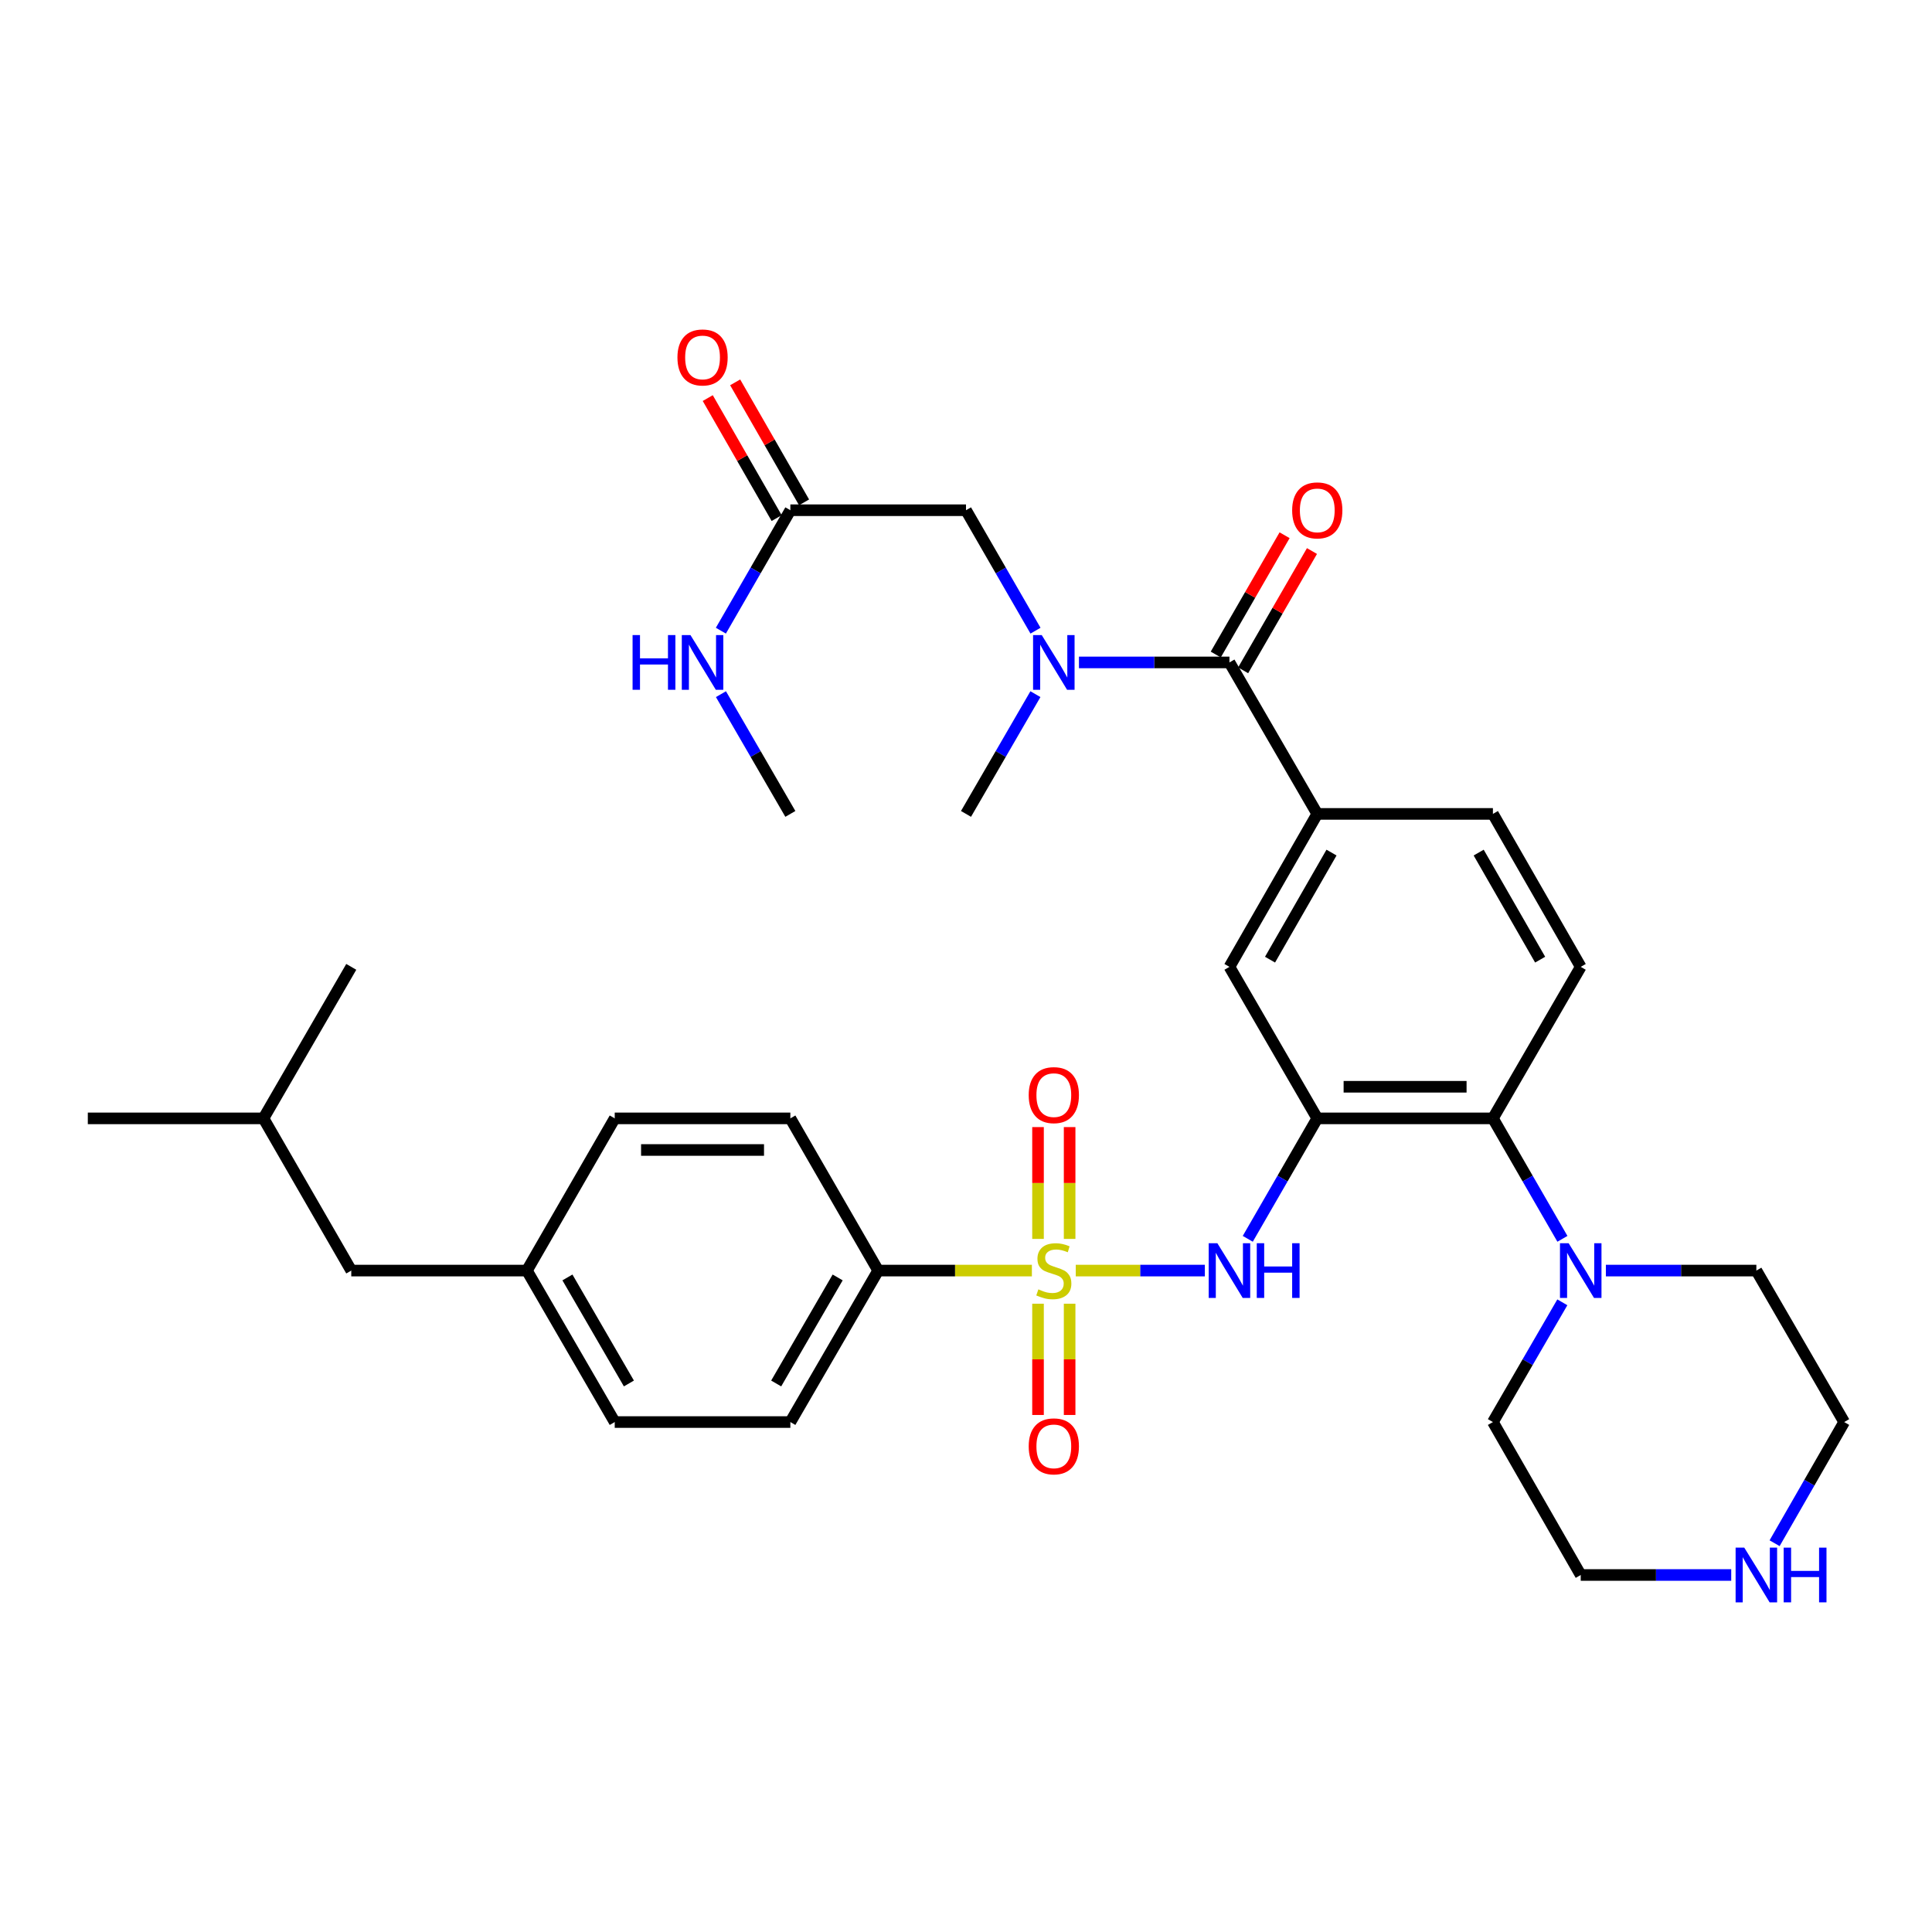 <?xml version='1.0' encoding='iso-8859-1'?>
<svg version='1.1' baseProfile='full'
              xmlns='http://www.w3.org/2000/svg'
                      xmlns:rdkit='http://www.rdkit.org/xml'
                      xmlns:xlink='http://www.w3.org/1999/xlink'
                  xml:space='preserve'
width='1000px' height='1000px' viewBox='0 0 1000 1000'>
<!-- END OF HEADER -->
<rect style='opacity:1.0;fill:#FFFFFF;stroke:none' width='1000' height='1000' x='0' y='0'> </rect>
<path class='bond-1' d='M 556.809,657.648 L 590.22,657.648' style='fill:none;fill-rule:evenodd;stroke:#CCCC00;stroke-width:6px;stroke-linecap:butt;stroke-linejoin:miter;stroke-opacity:1' />
<path class='bond-1' d='M 590.22,657.648 L 623.631,657.648' style='fill:none;fill-rule:evenodd;stroke:#0000FF;stroke-width:6px;stroke-linecap:butt;stroke-linejoin:miter;stroke-opacity:1' />
<path class='bond-8' d='M 534.104,657.648 L 494.324,657.648' style='fill:none;fill-rule:evenodd;stroke:#CCCC00;stroke-width:6px;stroke-linecap:butt;stroke-linejoin:miter;stroke-opacity:1' />
<path class='bond-8' d='M 494.324,657.648 L 454.544,657.648' style='fill:none;fill-rule:evenodd;stroke:#000000;stroke-width:6px;stroke-linecap:butt;stroke-linejoin:miter;stroke-opacity:1' />
<path class='bond-9' d='M 553.637,641.255 L 553.637,612.315' style='fill:none;fill-rule:evenodd;stroke:#CCCC00;stroke-width:6px;stroke-linecap:butt;stroke-linejoin:miter;stroke-opacity:1' />
<path class='bond-9' d='M 553.637,612.315 L 553.637,583.376' style='fill:none;fill-rule:evenodd;stroke:#FF0000;stroke-width:6px;stroke-linecap:butt;stroke-linejoin:miter;stroke-opacity:1' />
<path class='bond-9' d='M 537.276,641.255 L 537.276,612.315' style='fill:none;fill-rule:evenodd;stroke:#CCCC00;stroke-width:6px;stroke-linecap:butt;stroke-linejoin:miter;stroke-opacity:1' />
<path class='bond-9' d='M 537.276,612.315 L 537.276,583.376' style='fill:none;fill-rule:evenodd;stroke:#FF0000;stroke-width:6px;stroke-linecap:butt;stroke-linejoin:miter;stroke-opacity:1' />
<path class='bond-10' d='M 537.276,674.8 L 537.276,703.594' style='fill:none;fill-rule:evenodd;stroke:#CCCC00;stroke-width:6px;stroke-linecap:butt;stroke-linejoin:miter;stroke-opacity:1' />
<path class='bond-10' d='M 537.276,703.594 L 537.276,732.387' style='fill:none;fill-rule:evenodd;stroke:#FF0000;stroke-width:6px;stroke-linecap:butt;stroke-linejoin:miter;stroke-opacity:1' />
<path class='bond-10' d='M 553.637,674.8 L 553.637,703.594' style='fill:none;fill-rule:evenodd;stroke:#CCCC00;stroke-width:6px;stroke-linecap:butt;stroke-linejoin:miter;stroke-opacity:1' />
<path class='bond-10' d='M 553.637,703.594 L 553.637,732.387' style='fill:none;fill-rule:evenodd;stroke:#FF0000;stroke-width:6px;stroke-linecap:butt;stroke-linejoin:miter;stroke-opacity:1' />
<path class='bond-0' d='M 681.816,578.869 L 663.829,610.041' style='fill:none;fill-rule:evenodd;stroke:#000000;stroke-width:6px;stroke-linecap:butt;stroke-linejoin:miter;stroke-opacity:1' />
<path class='bond-0' d='M 663.829,610.041 L 645.843,641.214' style='fill:none;fill-rule:evenodd;stroke:#0000FF;stroke-width:6px;stroke-linecap:butt;stroke-linejoin:miter;stroke-opacity:1' />
<path class='bond-3' d='M 681.816,578.869 L 772.729,578.869' style='fill:none;fill-rule:evenodd;stroke:#000000;stroke-width:6px;stroke-linecap:butt;stroke-linejoin:miter;stroke-opacity:1' />
<path class='bond-3' d='M 695.453,562.508 L 759.092,562.508' style='fill:none;fill-rule:evenodd;stroke:#000000;stroke-width:6px;stroke-linecap:butt;stroke-linejoin:miter;stroke-opacity:1' />
<path class='bond-7' d='M 681.816,578.869 L 636.36,500.445' style='fill:none;fill-rule:evenodd;stroke:#000000;stroke-width:6px;stroke-linecap:butt;stroke-linejoin:miter;stroke-opacity:1' />
<path class='bond-2' d='M 636.36,342.871 L 681.816,421.276' style='fill:none;fill-rule:evenodd;stroke:#000000;stroke-width:6px;stroke-linecap:butt;stroke-linejoin:miter;stroke-opacity:1' />
<path class='bond-4' d='M 636.36,342.871 L 597.414,342.871' style='fill:none;fill-rule:evenodd;stroke:#000000;stroke-width:6px;stroke-linecap:butt;stroke-linejoin:miter;stroke-opacity:1' />
<path class='bond-4' d='M 597.414,342.871 L 558.469,342.871' style='fill:none;fill-rule:evenodd;stroke:#0000FF;stroke-width:6px;stroke-linecap:butt;stroke-linejoin:miter;stroke-opacity:1' />
<path class='bond-15' d='M 643.446,346.959 L 661.259,316.087' style='fill:none;fill-rule:evenodd;stroke:#000000;stroke-width:6px;stroke-linecap:butt;stroke-linejoin:miter;stroke-opacity:1' />
<path class='bond-15' d='M 661.259,316.087 L 679.073,285.215' style='fill:none;fill-rule:evenodd;stroke:#FF0000;stroke-width:6px;stroke-linecap:butt;stroke-linejoin:miter;stroke-opacity:1' />
<path class='bond-15' d='M 629.274,338.782 L 647.088,307.91' style='fill:none;fill-rule:evenodd;stroke:#000000;stroke-width:6px;stroke-linecap:butt;stroke-linejoin:miter;stroke-opacity:1' />
<path class='bond-15' d='M 647.088,307.91 L 664.902,277.038' style='fill:none;fill-rule:evenodd;stroke:#FF0000;stroke-width:6px;stroke-linecap:butt;stroke-linejoin:miter;stroke-opacity:1' />
<path class='bond-6' d='M 772.729,578.869 L 790.716,610.041' style='fill:none;fill-rule:evenodd;stroke:#000000;stroke-width:6px;stroke-linecap:butt;stroke-linejoin:miter;stroke-opacity:1' />
<path class='bond-6' d='M 790.716,610.041 L 808.703,641.214' style='fill:none;fill-rule:evenodd;stroke:#0000FF;stroke-width:6px;stroke-linecap:butt;stroke-linejoin:miter;stroke-opacity:1' />
<path class='bond-11' d='M 772.729,578.869 L 818.185,500.445' style='fill:none;fill-rule:evenodd;stroke:#000000;stroke-width:6px;stroke-linecap:butt;stroke-linejoin:miter;stroke-opacity:1' />
<path class='bond-13' d='M 535.974,326.437 L 517.987,295.265' style='fill:none;fill-rule:evenodd;stroke:#0000FF;stroke-width:6px;stroke-linecap:butt;stroke-linejoin:miter;stroke-opacity:1' />
<path class='bond-13' d='M 517.987,295.265 L 500,264.092' style='fill:none;fill-rule:evenodd;stroke:#000000;stroke-width:6px;stroke-linecap:butt;stroke-linejoin:miter;stroke-opacity:1' />
<path class='bond-27' d='M 535.933,359.296 L 517.967,390.286' style='fill:none;fill-rule:evenodd;stroke:#0000FF;stroke-width:6px;stroke-linecap:butt;stroke-linejoin:miter;stroke-opacity:1' />
<path class='bond-27' d='M 517.967,390.286 L 500,421.276' style='fill:none;fill-rule:evenodd;stroke:#000000;stroke-width:6px;stroke-linecap:butt;stroke-linejoin:miter;stroke-opacity:1' />
<path class='bond-5' d='M 681.816,421.276 L 636.36,500.445' style='fill:none;fill-rule:evenodd;stroke:#000000;stroke-width:6px;stroke-linecap:butt;stroke-linejoin:miter;stroke-opacity:1' />
<path class='bond-5' d='M 689.186,441.298 L 657.367,496.717' style='fill:none;fill-rule:evenodd;stroke:#000000;stroke-width:6px;stroke-linecap:butt;stroke-linejoin:miter;stroke-opacity:1' />
<path class='bond-14' d='M 681.816,421.276 L 772.729,421.276' style='fill:none;fill-rule:evenodd;stroke:#000000;stroke-width:6px;stroke-linecap:butt;stroke-linejoin:miter;stroke-opacity:1' />
<path class='bond-25' d='M 831.198,657.648 L 870.144,657.648' style='fill:none;fill-rule:evenodd;stroke:#0000FF;stroke-width:6px;stroke-linecap:butt;stroke-linejoin:miter;stroke-opacity:1' />
<path class='bond-25' d='M 870.144,657.648 L 909.089,657.648' style='fill:none;fill-rule:evenodd;stroke:#000000;stroke-width:6px;stroke-linecap:butt;stroke-linejoin:miter;stroke-opacity:1' />
<path class='bond-26' d='M 808.662,674.073 L 790.696,705.063' style='fill:none;fill-rule:evenodd;stroke:#0000FF;stroke-width:6px;stroke-linecap:butt;stroke-linejoin:miter;stroke-opacity:1' />
<path class='bond-26' d='M 790.696,705.063 L 772.729,736.053' style='fill:none;fill-rule:evenodd;stroke:#000000;stroke-width:6px;stroke-linecap:butt;stroke-linejoin:miter;stroke-opacity:1' />
<path class='bond-18' d='M 454.544,657.648 L 409.087,736.053' style='fill:none;fill-rule:evenodd;stroke:#000000;stroke-width:6px;stroke-linecap:butt;stroke-linejoin:miter;stroke-opacity:1' />
<path class='bond-18' d='M 433.571,661.202 L 401.751,716.086' style='fill:none;fill-rule:evenodd;stroke:#000000;stroke-width:6px;stroke-linecap:butt;stroke-linejoin:miter;stroke-opacity:1' />
<path class='bond-19' d='M 454.544,657.648 L 409.087,578.869' style='fill:none;fill-rule:evenodd;stroke:#000000;stroke-width:6px;stroke-linecap:butt;stroke-linejoin:miter;stroke-opacity:1' />
<path class='bond-35' d='M 818.185,500.445 L 772.729,421.276' style='fill:none;fill-rule:evenodd;stroke:#000000;stroke-width:6px;stroke-linecap:butt;stroke-linejoin:miter;stroke-opacity:1' />
<path class='bond-35' d='M 797.178,496.717 L 765.359,441.298' style='fill:none;fill-rule:evenodd;stroke:#000000;stroke-width:6px;stroke-linecap:butt;stroke-linejoin:miter;stroke-opacity:1' />
<path class='bond-12' d='M 409.087,264.092 L 500,264.092' style='fill:none;fill-rule:evenodd;stroke:#000000;stroke-width:6px;stroke-linecap:butt;stroke-linejoin:miter;stroke-opacity:1' />
<path class='bond-17' d='M 416.182,260.019 L 398.35,228.96' style='fill:none;fill-rule:evenodd;stroke:#000000;stroke-width:6px;stroke-linecap:butt;stroke-linejoin:miter;stroke-opacity:1' />
<path class='bond-17' d='M 398.35,228.96 L 380.519,197.901' style='fill:none;fill-rule:evenodd;stroke:#FF0000;stroke-width:6px;stroke-linecap:butt;stroke-linejoin:miter;stroke-opacity:1' />
<path class='bond-17' d='M 401.993,268.165 L 384.161,237.106' style='fill:none;fill-rule:evenodd;stroke:#000000;stroke-width:6px;stroke-linecap:butt;stroke-linejoin:miter;stroke-opacity:1' />
<path class='bond-17' d='M 384.161,237.106 L 366.33,206.047' style='fill:none;fill-rule:evenodd;stroke:#FF0000;stroke-width:6px;stroke-linecap:butt;stroke-linejoin:miter;stroke-opacity:1' />
<path class='bond-20' d='M 409.087,264.092 L 391.104,295.265' style='fill:none;fill-rule:evenodd;stroke:#000000;stroke-width:6px;stroke-linecap:butt;stroke-linejoin:miter;stroke-opacity:1' />
<path class='bond-20' d='M 391.104,295.265 L 373.121,326.437' style='fill:none;fill-rule:evenodd;stroke:#0000FF;stroke-width:6px;stroke-linecap:butt;stroke-linejoin:miter;stroke-opacity:1' />
<path class='bond-16' d='M 896.077,815.213 L 857.131,815.213' style='fill:none;fill-rule:evenodd;stroke:#0000FF;stroke-width:6px;stroke-linecap:butt;stroke-linejoin:miter;stroke-opacity:1' />
<path class='bond-16' d='M 857.131,815.213 L 818.185,815.213' style='fill:none;fill-rule:evenodd;stroke:#000000;stroke-width:6px;stroke-linecap:butt;stroke-linejoin:miter;stroke-opacity:1' />
<path class='bond-36' d='M 918.531,798.771 L 936.538,767.412' style='fill:none;fill-rule:evenodd;stroke:#0000FF;stroke-width:6px;stroke-linecap:butt;stroke-linejoin:miter;stroke-opacity:1' />
<path class='bond-36' d='M 936.538,767.412 L 954.545,736.053' style='fill:none;fill-rule:evenodd;stroke:#000000;stroke-width:6px;stroke-linecap:butt;stroke-linejoin:miter;stroke-opacity:1' />
<path class='bond-22' d='M 409.087,736.053 L 318.184,736.053' style='fill:none;fill-rule:evenodd;stroke:#000000;stroke-width:6px;stroke-linecap:butt;stroke-linejoin:miter;stroke-opacity:1' />
<path class='bond-23' d='M 409.087,578.869 L 318.184,578.869' style='fill:none;fill-rule:evenodd;stroke:#000000;stroke-width:6px;stroke-linecap:butt;stroke-linejoin:miter;stroke-opacity:1' />
<path class='bond-23' d='M 395.452,595.23 L 331.819,595.23' style='fill:none;fill-rule:evenodd;stroke:#000000;stroke-width:6px;stroke-linecap:butt;stroke-linejoin:miter;stroke-opacity:1' />
<path class='bond-31' d='M 373.161,359.296 L 391.124,390.286' style='fill:none;fill-rule:evenodd;stroke:#0000FF;stroke-width:6px;stroke-linecap:butt;stroke-linejoin:miter;stroke-opacity:1' />
<path class='bond-31' d='M 391.124,390.286 L 409.087,421.276' style='fill:none;fill-rule:evenodd;stroke:#000000;stroke-width:6px;stroke-linecap:butt;stroke-linejoin:miter;stroke-opacity:1' />
<path class='bond-21' d='M 272.727,657.648 L 318.184,578.869' style='fill:none;fill-rule:evenodd;stroke:#000000;stroke-width:6px;stroke-linecap:butt;stroke-linejoin:miter;stroke-opacity:1' />
<path class='bond-24' d='M 272.727,657.648 L 181.815,657.648' style='fill:none;fill-rule:evenodd;stroke:#000000;stroke-width:6px;stroke-linecap:butt;stroke-linejoin:miter;stroke-opacity:1' />
<path class='bond-34' d='M 272.727,657.648 L 318.184,736.053' style='fill:none;fill-rule:evenodd;stroke:#000000;stroke-width:6px;stroke-linecap:butt;stroke-linejoin:miter;stroke-opacity:1' />
<path class='bond-34' d='M 293.7,661.202 L 325.519,716.086' style='fill:none;fill-rule:evenodd;stroke:#000000;stroke-width:6px;stroke-linecap:butt;stroke-linejoin:miter;stroke-opacity:1' />
<path class='bond-30' d='M 181.815,657.648 L 136.367,578.869' style='fill:none;fill-rule:evenodd;stroke:#000000;stroke-width:6px;stroke-linecap:butt;stroke-linejoin:miter;stroke-opacity:1' />
<path class='bond-28' d='M 909.089,657.648 L 954.545,736.053' style='fill:none;fill-rule:evenodd;stroke:#000000;stroke-width:6px;stroke-linecap:butt;stroke-linejoin:miter;stroke-opacity:1' />
<path class='bond-29' d='M 772.729,736.053 L 818.185,815.213' style='fill:none;fill-rule:evenodd;stroke:#000000;stroke-width:6px;stroke-linecap:butt;stroke-linejoin:miter;stroke-opacity:1' />
<path class='bond-32' d='M 136.367,578.869 L 181.815,500.445' style='fill:none;fill-rule:evenodd;stroke:#000000;stroke-width:6px;stroke-linecap:butt;stroke-linejoin:miter;stroke-opacity:1' />
<path class='bond-33' d='M 136.367,578.869 L 45.455,578.869' style='fill:none;fill-rule:evenodd;stroke:#000000;stroke-width:6px;stroke-linecap:butt;stroke-linejoin:miter;stroke-opacity:1' />
<path  class='atom-0' d='M 537.456 667.368
Q 537.776 667.488, 539.096 668.048
Q 540.416 668.608, 541.856 668.968
Q 543.336 669.288, 544.776 669.288
Q 547.456 669.288, 549.016 668.008
Q 550.576 666.688, 550.576 664.408
Q 550.576 662.848, 549.776 661.888
Q 549.016 660.928, 547.816 660.408
Q 546.616 659.888, 544.616 659.288
Q 542.096 658.528, 540.576 657.808
Q 539.096 657.088, 538.016 655.568
Q 536.976 654.048, 536.976 651.488
Q 536.976 647.928, 539.376 645.728
Q 541.816 643.528, 546.616 643.528
Q 549.896 643.528, 553.616 645.088
L 552.696 648.168
Q 549.296 646.768, 546.736 646.768
Q 543.976 646.768, 542.456 647.928
Q 540.936 649.048, 540.976 651.008
Q 540.976 652.528, 541.736 653.448
Q 542.536 654.368, 543.656 654.888
Q 544.816 655.408, 546.736 656.008
Q 549.296 656.808, 550.816 657.608
Q 552.336 658.408, 553.416 660.048
Q 554.536 661.648, 554.536 664.408
Q 554.536 668.328, 551.896 670.448
Q 549.296 672.528, 544.936 672.528
Q 542.416 672.528, 540.496 671.968
Q 538.616 671.448, 536.376 670.528
L 537.456 667.368
' fill='#CCCC00'/>
<path  class='atom-2' d='M 630.1 643.488
L 639.38 658.488
Q 640.3 659.968, 641.78 662.648
Q 643.26 665.328, 643.34 665.488
L 643.34 643.488
L 647.1 643.488
L 647.1 671.808
L 643.22 671.808
L 633.26 655.408
Q 632.1 653.488, 630.86 651.288
Q 629.66 649.088, 629.3 648.408
L 629.3 671.808
L 625.62 671.808
L 625.62 643.488
L 630.1 643.488
' fill='#0000FF'/>
<path  class='atom-2' d='M 650.5 643.488
L 654.34 643.488
L 654.34 655.528
L 668.82 655.528
L 668.82 643.488
L 672.66 643.488
L 672.66 671.808
L 668.82 671.808
L 668.82 658.728
L 654.34 658.728
L 654.34 671.808
L 650.5 671.808
L 650.5 643.488
' fill='#0000FF'/>
<path  class='atom-5' d='M 539.196 328.711
L 548.476 343.711
Q 549.396 345.191, 550.876 347.871
Q 552.356 350.551, 552.436 350.711
L 552.436 328.711
L 556.196 328.711
L 556.196 357.031
L 552.316 357.031
L 542.356 340.631
Q 541.196 338.711, 539.956 336.511
Q 538.756 334.311, 538.396 333.631
L 538.396 357.031
L 534.716 357.031
L 534.716 328.711
L 539.196 328.711
' fill='#0000FF'/>
<path  class='atom-7' d='M 811.925 643.488
L 821.205 658.488
Q 822.125 659.968, 823.605 662.648
Q 825.085 665.328, 825.165 665.488
L 825.165 643.488
L 828.925 643.488
L 828.925 671.808
L 825.045 671.808
L 815.085 655.408
Q 813.925 653.488, 812.685 651.288
Q 811.485 649.088, 811.125 648.408
L 811.125 671.808
L 807.445 671.808
L 807.445 643.488
L 811.925 643.488
' fill='#0000FF'/>
<path  class='atom-10' d='M 532.456 566.833
Q 532.456 560.033, 535.816 556.233
Q 539.176 552.433, 545.456 552.433
Q 551.736 552.433, 555.096 556.233
Q 558.456 560.033, 558.456 566.833
Q 558.456 573.713, 555.056 577.633
Q 551.656 581.513, 545.456 581.513
Q 539.216 581.513, 535.816 577.633
Q 532.456 573.753, 532.456 566.833
M 545.456 578.313
Q 549.776 578.313, 552.096 575.433
Q 554.456 572.513, 554.456 566.833
Q 554.456 561.273, 552.096 558.473
Q 549.776 555.633, 545.456 555.633
Q 541.136 555.633, 538.776 558.433
Q 536.456 561.233, 536.456 566.833
Q 536.456 572.553, 538.776 575.433
Q 541.136 578.313, 545.456 578.313
' fill='#FF0000'/>
<path  class='atom-11' d='M 532.456 748.631
Q 532.456 741.831, 535.816 738.031
Q 539.176 734.231, 545.456 734.231
Q 551.736 734.231, 555.096 738.031
Q 558.456 741.831, 558.456 748.631
Q 558.456 755.511, 555.056 759.431
Q 551.656 763.311, 545.456 763.311
Q 539.216 763.311, 535.816 759.431
Q 532.456 755.551, 532.456 748.631
M 545.456 760.111
Q 549.776 760.111, 552.096 757.231
Q 554.456 754.311, 554.456 748.631
Q 554.456 743.071, 552.096 740.271
Q 549.776 737.431, 545.456 737.431
Q 541.136 737.431, 538.776 740.231
Q 536.456 743.031, 536.456 748.631
Q 536.456 754.351, 538.776 757.231
Q 541.136 760.111, 545.456 760.111
' fill='#FF0000'/>
<path  class='atom-16' d='M 668.816 264.172
Q 668.816 257.372, 672.176 253.572
Q 675.536 249.772, 681.816 249.772
Q 688.096 249.772, 691.456 253.572
Q 694.816 257.372, 694.816 264.172
Q 694.816 271.052, 691.416 274.972
Q 688.016 278.852, 681.816 278.852
Q 675.576 278.852, 672.176 274.972
Q 668.816 271.092, 668.816 264.172
M 681.816 275.652
Q 686.136 275.652, 688.456 272.772
Q 690.816 269.852, 690.816 264.172
Q 690.816 258.612, 688.456 255.812
Q 686.136 252.972, 681.816 252.972
Q 677.496 252.972, 675.136 255.772
Q 672.816 258.572, 672.816 264.172
Q 672.816 269.892, 675.136 272.772
Q 677.496 275.652, 681.816 275.652
' fill='#FF0000'/>
<path  class='atom-17' d='M 902.829 801.053
L 912.109 816.053
Q 913.029 817.533, 914.509 820.213
Q 915.989 822.893, 916.069 823.053
L 916.069 801.053
L 919.829 801.053
L 919.829 829.373
L 915.949 829.373
L 905.989 812.973
Q 904.829 811.053, 903.589 808.853
Q 902.389 806.653, 902.029 805.973
L 902.029 829.373
L 898.349 829.373
L 898.349 801.053
L 902.829 801.053
' fill='#0000FF'/>
<path  class='atom-17' d='M 923.229 801.053
L 927.069 801.053
L 927.069 813.093
L 941.549 813.093
L 941.549 801.053
L 945.389 801.053
L 945.389 829.373
L 941.549 829.373
L 941.549 816.293
L 927.069 816.293
L 927.069 829.373
L 923.229 829.373
L 923.229 801.053
' fill='#0000FF'/>
<path  class='atom-18' d='M 350.64 185.012
Q 350.64 178.212, 354 174.412
Q 357.36 170.612, 363.64 170.612
Q 369.92 170.612, 373.28 174.412
Q 376.64 178.212, 376.64 185.012
Q 376.64 191.892, 373.24 195.812
Q 369.84 199.692, 363.64 199.692
Q 357.4 199.692, 354 195.812
Q 350.64 191.932, 350.64 185.012
M 363.64 196.492
Q 367.96 196.492, 370.28 193.612
Q 372.64 190.692, 372.64 185.012
Q 372.64 179.452, 370.28 176.652
Q 367.96 173.812, 363.64 173.812
Q 359.32 173.812, 356.96 176.612
Q 354.64 179.412, 354.64 185.012
Q 354.64 190.732, 356.96 193.612
Q 359.32 196.492, 363.64 196.492
' fill='#FF0000'/>
<path  class='atom-21' d='M 327.42 328.711
L 331.26 328.711
L 331.26 340.751
L 345.74 340.751
L 345.74 328.711
L 349.58 328.711
L 349.58 357.031
L 345.74 357.031
L 345.74 343.951
L 331.26 343.951
L 331.26 357.031
L 327.42 357.031
L 327.42 328.711
' fill='#0000FF'/>
<path  class='atom-21' d='M 357.38 328.711
L 366.66 343.711
Q 367.58 345.191, 369.06 347.871
Q 370.54 350.551, 370.62 350.711
L 370.62 328.711
L 374.38 328.711
L 374.38 357.031
L 370.5 357.031
L 360.54 340.631
Q 359.38 338.711, 358.14 336.511
Q 356.94 334.311, 356.58 333.631
L 356.58 357.031
L 352.9 357.031
L 352.9 328.711
L 357.38 328.711
' fill='#0000FF'/>
</svg>
